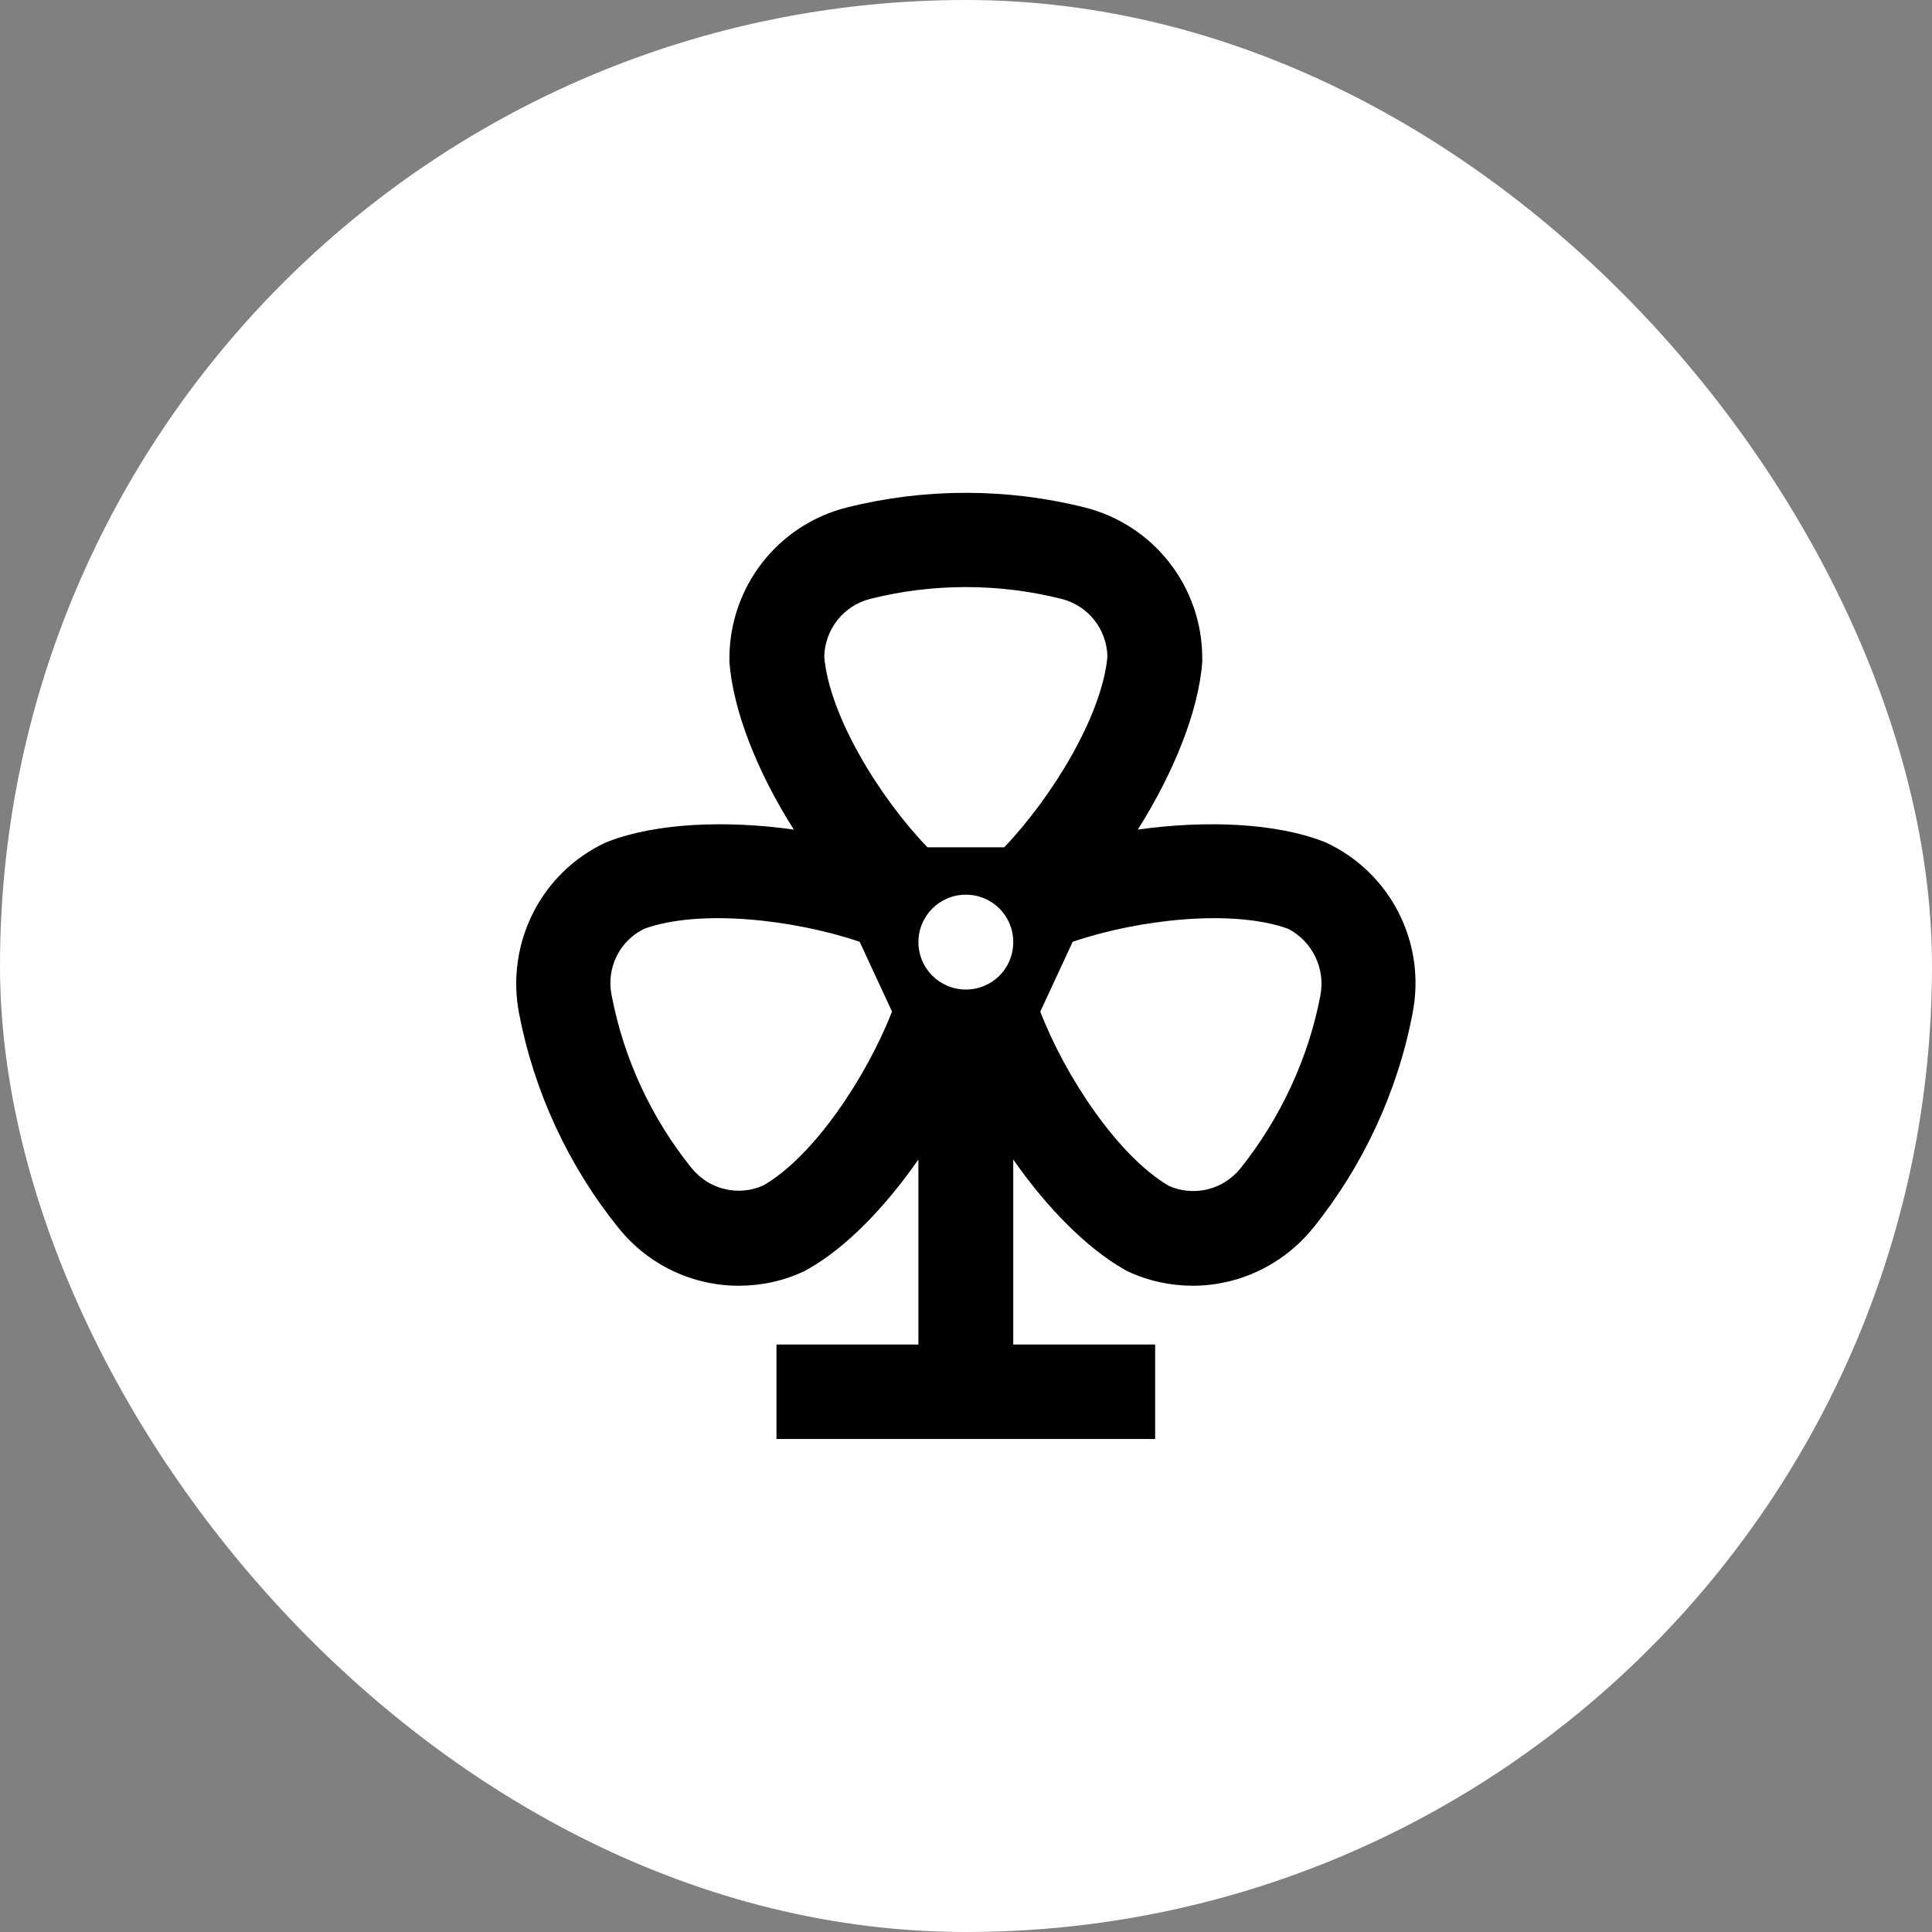 <?xml version="1.0" encoding="UTF-8" standalone="no"?>
<svg xmlns="http://www.w3.org/2000/svg" fill="none" height="200" viewBox="0 0 200 200" width="200">
  <rect x="0" y="0" width="200" height="200" fill="#808080" stroke="none"/>
  <rect fill="#fff" height="200" rx="100" width="200"/>
  <path d="m137.281 87.227-.345-.138c-4.874-1.867-11.995-2.212-19.151-1.21 3.734-5.911 6.292-12.272 6.672-17.353v-.38c0-7.397-5.013-13.827-12.203-15.625-8.019-2.005-16.523-2.005-24.543 0-7.19 1.798-12.203 8.227-12.203 15.659v.346c.38 5.047 2.904 11.442 6.672 17.353-7.121-1.002-14.277-.657-19.151 1.21l-.346.138c-6.672 3.111-10.336 10.405-8.953 17.664 1.556 8.124 5.116 15.798 10.301 22.228 3.111 3.871 7.709 5.98 12.444 5.98 2.316 0 4.632-.484 6.81-1.521l.311-.173c3.906-2.178 7.985-6.361 11.477-11.373v19.151h-14.691v9.782h39.2v-9.782h-14.692v-19.151c3.492 5.012 7.605 9.161 11.477 11.373l.311.173c2.178 1.037 4.528 1.521 6.81 1.521 4.701 0 9.299-2.109 12.444-5.98 5.186-6.43 8.746-14.104 10.302-22.228v-.034c1.417-7.26-2.282-14.519-8.954-17.63zm-58.281 35.501c-2.593 1.141-5.6.415-7.397-1.797-4.183-5.185-7.052-11.373-8.296-17.941-.553-2.8.83-5.6 3.388-6.844 5.704-2.074 15.486-.968 22.296 1.348l3.353 7.225c-2.627 6.706-8.054 14.967-13.343 18.009zm6.326-54.755c.069-2.834 2.005-5.289 4.77-5.98 6.464-1.625 13.309-1.625 19.773 0 2.766.691 4.701 3.111 4.771 5.98-.554 6.084-5.704 14.519-10.682 19.738h-7.951c-4.978-5.185-10.163-13.62-10.681-19.738zm14.657 34.464c-2.696 0-4.909-2.178-4.909-4.909 0-2.696 2.178-4.909 4.909-4.909 2.731 0 4.908 2.178 4.908 4.909 0 2.731-2.177 4.909-4.908 4.909zm36.711.553v.035c-1.245 6.533-4.148 12.755-8.296 17.94-1.798 2.213-4.805 2.939-7.398 1.798-5.254-3.077-10.716-11.304-13.309-18.044l3.353-7.225c6.776-2.316 16.558-3.422 22.297-1.348 2.489 1.279 3.871 4.079 3.353 6.844z" fill="#000"/>
</svg>
